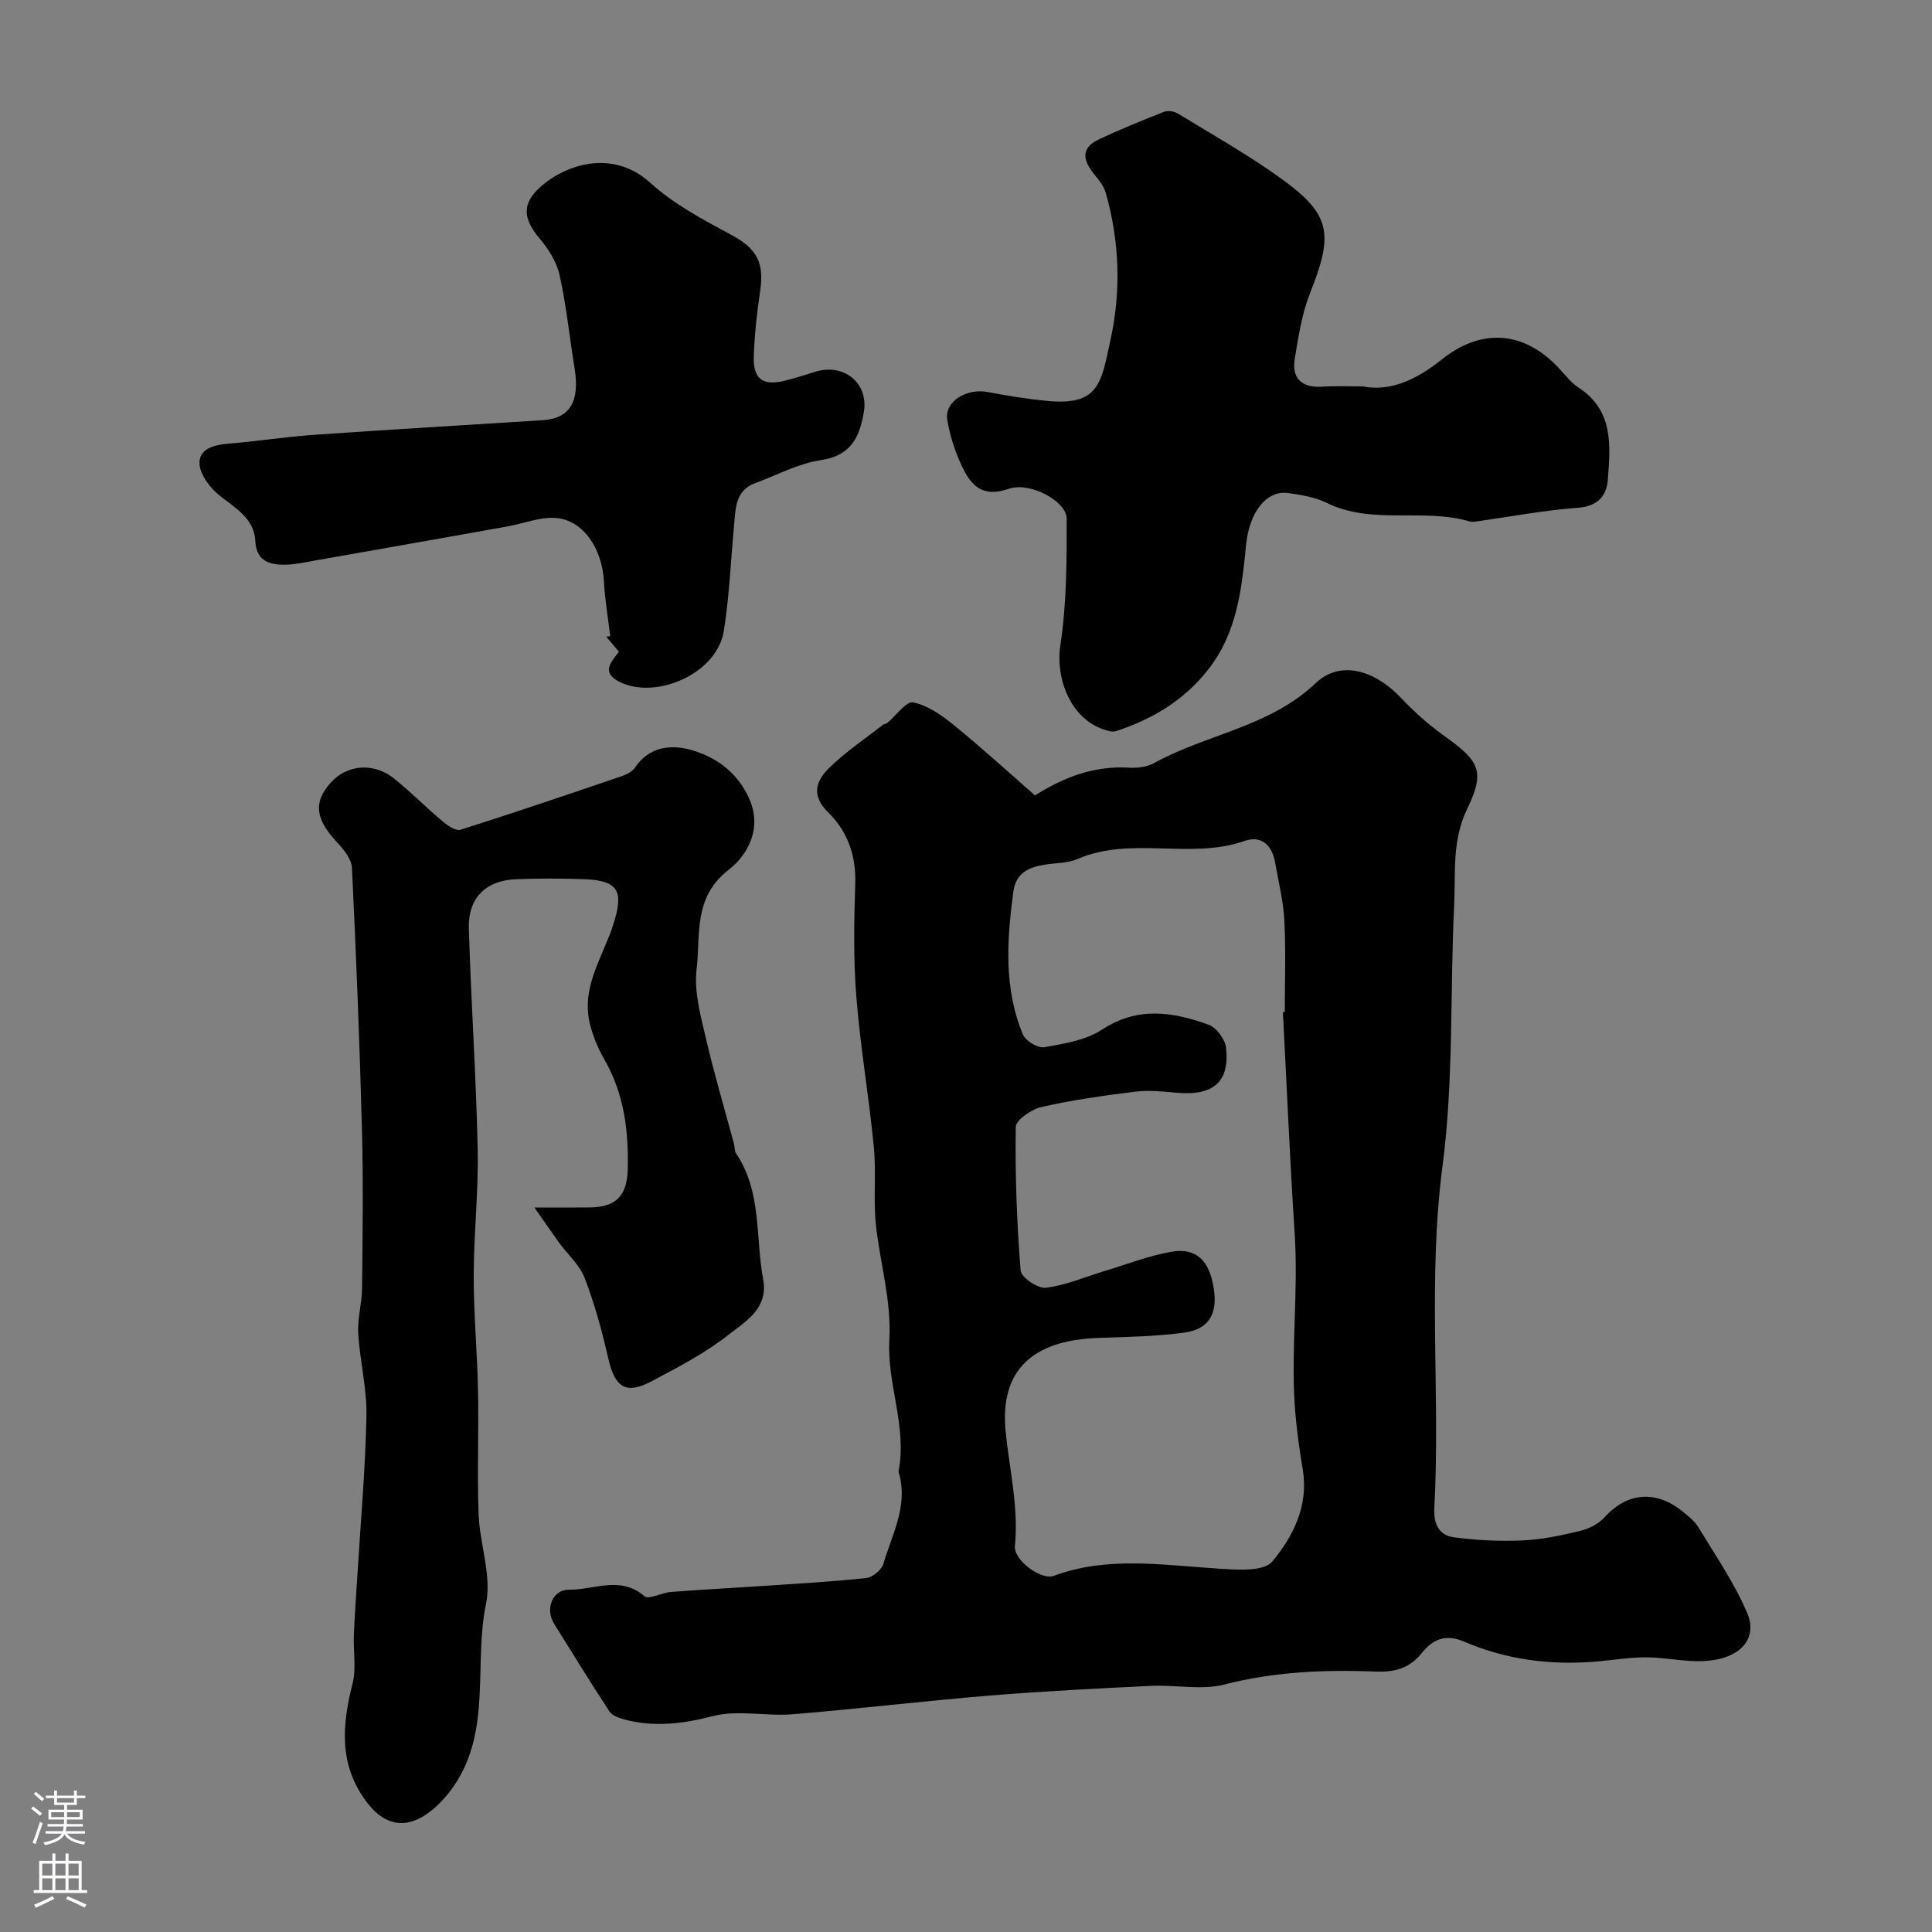 <svg enable-background="new 0 0 400 400" viewBox="0 0 400 400" xmlns="http://www.w3.org/2000/svg"><rect x="0" y="0" width="400" height="400" fill="#808080" stroke="none"/><g fill="#010000"><path d="m214.28 164.68c5.98-3.77 12.23-6.17 19.39-5.74 1.73.1 3.74-.12 5.22-.93 10.9-6.02 23.96-7.49 33.5-16.57 4.99-4.75 12.08-2.87 17.73 3.11 2.64 2.79 5.56 5.41 8.68 7.65 7.41 5.3 8.82 7.29 4.96 15.28-3.2 6.63-2.36 13.25-2.69 19.89-.88 18.02-.07 36.23-2.41 54.03-3.11 23.69-.43 47.3-1.7 70.91-.17 3.15.99 5.55 3.92 5.95 4.74.65 9.6.88 14.37.67 4.03-.18 8.06-1.05 12-2 1.81-.44 3.77-1.47 5-2.83 4.65-5.14 10.67-5.68 16.24-1.06 1.15.95 2.41 1.93 3.16 3.18 3.51 5.83 7.44 11.5 10.08 17.72 2.34 5.51-1.64 9.64-9.08 9.97-3.91.17-7.86-.76-11.79-.78-3.43-.01-6.86.57-10.29.87-9.49.82-18.72-.37-27.47-4.13-3.8-1.63-6.48-.45-8.68 2.31-2.53 3.18-5.56 4.05-9.53 3.9-10.55-.41-21 0-31.4 2.68-4.75 1.22-10.08.04-15.13.28-11.2.54-22.4 1.1-33.57 2.02-13.58 1.11-27.12 2.75-40.7 3.86-5.49.45-11.32-.96-16.49.38-6.25 1.62-12.15 2.33-18.32.7-1.12-.3-2.54-.8-3.11-1.67-3.93-5.99-7.67-12.1-11.47-18.18-1.88-3.02-.32-7.07 3.11-7.02 5.17.07 10.61-2.98 15.62 1.35.89.77 3.57-.74 5.45-.88 6.01-.47 12.03-.77 18.04-1.18 7.47-.5 14.95-.91 22.39-1.7 1.32-.14 3.21-1.68 3.58-2.94 1.74-5.95 5.01-11.69 3.36-18.28-.08-.32-.25-.66-.2-.96 1.77-9.21-2.43-18.03-1.92-27.06.46-8.25-1.95-15.98-2.79-23.98-.55-5.29.1-10.7-.42-16-1.01-10.41-2.8-20.75-3.63-31.17-.62-7.78-.47-15.64-.22-23.45.19-5.82-1.66-10.83-5.61-14.69-3.65-3.57-2.45-6.59.23-9.22 3.38-3.31 7.37-5.98 11.11-8.91.25-.19.66-.18.9-.38 1.82-1.51 3.94-4.55 5.37-4.26 3.02.62 5.93 2.68 8.42 4.71 5.75 4.67 11.22 9.68 16.79 14.55zm51.33 44.86c.13-.01.26-.02.39-.02 0-6.33.24-12.68-.09-18.99-.21-4.04-1.23-8.04-1.93-12.04-.62-3.55-2.89-5.58-6.28-4.39-11.29 3.96-23.49-1.08-34.68 3.77-2.03.88-4.49.77-6.74 1.15-3.29.54-5.96 1.7-6.48 5.59-1.33 10.01-2.01 20 1.99 29.58.55 1.32 3.07 2.86 4.39 2.63 4.11-.73 8.61-1.44 11.98-3.65 7.39-4.86 14.69-3.67 22.06-1.02 1.63.58 3.45 3.05 3.63 4.81.75 7.15-2.73 9.99-10.38 9.27-2.83-.27-5.73-.55-8.52-.2-6.47.8-12.96 1.72-19.31 3.16-2.07.47-5.31 2.68-5.34 4.13-.14 9.91.22 19.85 1.01 29.73.11 1.4 3.56 3.77 5.21 3.57 4.1-.5 8.05-2.23 12.08-3.44 4.66-1.4 9.26-3.22 14.02-4.03 5.1-.86 7.8 1.9 8.68 7.6.81 5.27-.98 8.46-6.15 9.16-5.86.79-11.82.89-17.74 1.09-13.69.47-20.47 6.72-19.2 19.44.79 7.88 2.71 15.59 1.92 23.64-.29 2.98 5.49 7.13 8.01 6.19 11.02-4.09 22.25-2.27 33.49-1.55 4.01.26 9.89.81 11.77-1.42 4.27-5.08 7.54-11.47 6.34-18.9-.73-4.52-1.39-9.07-1.69-13.63-.75-11.72.76-23.43.01-35.17-1-15.36-1.65-30.72-2.45-46.06z"/><path d="m110.65 250c4.87 0 8.14.03 11.41-.01 5.35-.05 7.75-2.3 7.9-7.78.22-7.97-.72-15.71-4.82-22.84-1.36-2.37-2.46-5.01-3.07-7.66-1.71-7.42 2.72-13.58 4.85-20.13 2.26-6.95 1.29-9.27-5.89-9.55-4.69-.18-9.39-.17-14.07 0-6.36.22-10.08 3.83-9.89 10.24.46 15.2 1.5 30.39 1.83 45.6.19 8.75-.81 17.53-.82 26.29-.01 7.93.73 15.86.89 23.79.17 8.51-.2 17.04.12 25.55.23 6.21 2.74 12.71 1.54 18.52-2.59 12.53 1.21 26.22-6.63 37.7-1.63 2.38-3.76 4.69-6.18 6.21-4.72 2.96-8.75 1.36-11.89-2.81-5.84-7.77-5.12-15.91-2.93-24.57.8-3.18.12-6.71.26-10.08.17-4.09.48-8.18.73-12.26.67-11.02 1.66-22.04 1.88-33.07.11-5.68-1.37-11.38-1.7-17.09-.18-3.07.76-6.18.79-9.28.11-10.83.27-21.66-.01-32.49-.48-18.2-1.2-36.4-2.08-54.59-.09-1.81-1.67-3.79-3.04-5.24-4.53-4.84-5.02-8.32-1.37-12.4 3.38-3.77 8.92-4.26 13.16-.84 3.46 2.79 6.61 5.98 10.01 8.84 1.04.87 2.74 2.05 3.71 1.74 11.13-3.52 22.18-7.28 33.23-11.04 1.06-.36 2.3-.94 2.88-1.8 2.88-4.29 7.27-4.87 11.45-3.73 5.26 1.44 9.63 4.55 12.12 9.92 2.94 6.32-.26 11.92-4.16 14.94-7.44 5.78-5.79 13.57-6.64 20.68-.54 4.53.81 9.39 1.87 13.97 1.72 7.44 3.91 14.77 5.89 22.14.17.63.06 1.41.4 1.91 5.38 7.94 3.99 17.32 5.62 26.06 1.14 6.08-3.66 8.75-7.16 11.51-4.83 3.8-10.42 6.7-15.88 9.6-5.39 2.86-7.65 1.33-9.03-4.71-1.28-5.63-2.8-11.25-4.87-16.62-1.06-2.75-3.56-4.93-5.37-7.41-1.45-2.02-2.84-4.08-5.04-7.21z"/><path d="m282.12 80c5.59 1.1 10.98-1.25 16.41-5.59 7.84-6.28 16.76-6.29 24.39 1.99 1.24 1.35 2.4 2.87 3.91 3.85 7.32 4.76 6.59 12.1 6.04 19.18-.25 3.23-2.12 5.41-6.18 5.7-6.98.51-13.91 1.83-20.86 2.81-.49.07-1.04.17-1.49.04-9.68-2.89-20.19.8-29.69-3.88-2.42-1.19-5.28-1.63-8-2.02-4.4-.63-7.97 3.94-8.65 10.63-.92 9.11-1.8 18.16-7.8 25.84-5.05 6.46-11.6 10.36-19.18 12.83-.77.25-1.83-.11-2.68-.41-6.66-2.33-9.86-10.42-8.8-17.4 1.31-8.6 1.31-17.44 1.31-26.18 0-3.57-7.56-7.75-12.07-6.17-5.44 1.9-7.79-.81-9.63-4.7-1.43-3.03-2.5-6.35-3.03-9.65-.6-3.74 4-6.55 8.4-5.7 4 .77 8.04 1.41 12.09 1.82 11.02 1.1 11.36-3.69 13.32-12.68 2.21-10.15 1.85-20.35-.99-30.38-.38-1.32-1.32-2.56-2.23-3.64-2.42-2.89-3.21-5.59.92-7.5 4.39-2.04 8.88-3.88 13.38-5.64.8-.31 2.09-.11 2.85.35 7.23 4.43 14.65 8.6 21.51 13.56 10.17 7.34 10.74 11.38 5.91 23.49-1.72 4.31-2.45 9.07-3.21 13.69-.7 4.25 1.57 6.09 5.81 5.82 2.33-.19 4.67-.06 8.24-.06z"/><path d="m128.14 134.93c-.94-1.12-1.78-2.12-2.63-3.11.28-.04.55-.07.83-.11-.45-3.77-1.1-7.52-1.3-11.3-.35-6.81-4.28-12.73-9.96-13.17-3.28-.25-6.69 1.16-10.05 1.76-13.16 2.35-26.31 4.69-39.48 6.99-2.41.42-4.87 1.01-7.28.92-2.92-.11-5.22-1.06-5.41-4.94-.22-4.46-3.88-6.65-7.15-9.17-2.06-1.59-4.25-4.36-4.4-6.73-.2-3.19 3.05-3.98 6.08-4.23 5.87-.47 11.7-1.4 17.57-1.81 15.8-1.1 31.6-2.03 47.39-3.03 5.63-.36 7.73-3.85 6.61-10.74-1.05-6.45-1.7-12.98-3.11-19.34-.6-2.72-2.33-5.4-4.16-7.58-3.37-4.02-3.71-7.11.12-10.57 5.15-4.66 15-8.06 22.85-.9 4.84 4.41 10.91 7.61 16.75 10.76 5.13 2.76 6.85 5.54 5.98 11.54-.66 4.55-1.19 9.14-1.33 13.73-.13 4.52 1.86 5.98 6.13 4.99 2.21-.51 4.38-1.24 6.55-1.91 5.95-1.86 11.13 2.3 10.11 8.33-.85 5.06-2.6 9.05-8.87 9.95-4.67.68-9.09 3.11-13.62 4.77-4.09 1.49-4.04 5.12-4.36 8.53-.7 7.36-.97 14.78-2.14 22.06-1.41 8.83-13.74 14.08-21.15 10.76-4.37-1.96-2.38-4.08-.57-6.45z"/></g><path d="m6.44 374.46.42-.45c.65.47 1.27.95 1.85 1.44l-.45.49c-.65-.56-1.25-1.06-1.82-1.48m.93 7.33-.63-.26c.55-1.36 1.05-2.8 1.52-4.33.19.1.38.19.59.27-.46 1.29-.95 2.73-1.48 4.32m-.38-10.38.44-.42c.43.34 1.01.82 1.74 1.44l-.49.49c-.53-.51-1.09-1.01-1.69-1.51m2.5.35h1.72v-1.04h.59v1.04h3.52v-1.04h.59v1.04h1.75v.53h-1.75v1.42h-2.03v.97h3.22v2.03h-3.24c0 .35-.01.66-.03.93h3.32v.53h-3.37c-.03.27-.08.58-.15.94h3.96v.53h-3.71c.67.92 1.93 1.48 3.79 1.68-.13.24-.23.44-.29.59-2.13-.38-3.48-1.08-4.04-2.12-.43.97-1.77 1.72-4.03 2.23-.09-.19-.2-.37-.33-.55 2.1-.42 3.37-1.03 3.81-1.83h-3.36v-.53h3.58c.08-.29.13-.61.16-.94h-3.33v-.53h3.39c.02-.27.04-.58.04-.93h-3.23v-2.03h3.25v-.97h-2.07v-1.42h-1.73zm1.12 3.44v1h2.65c.01-.3.02-.44.01-.4v-.25-.35zm1.19-2h3.52v-.91h-3.52zm4.71 2h-2.63v.59c0 .15-.01.28-.01.4h2.64z" fill="#fbfafc"/><path d="m13.56 383.74h.63v1.52h2.72v6.07h1.13v.6h-11.06v-.6h1.13v-6.07h2.73v-1.52h.63v1.52h2.1v-1.52zm-2.69 8.83.38.56c-1.24.63-2.53 1.25-3.85 1.85-.1-.21-.21-.42-.34-.63 1.36-.55 2.63-1.15 3.81-1.78m-2.13-4.27h2.1v-2.45h-2.1zm0 3.04h2.1v-2.46h-2.1zm2.72-3.04h2.1v-2.45h-2.1zm0 3.04h2.1v-2.46h-2.1zm6.07 3.6c-1.41-.71-2.7-1.3-3.86-1.78l.35-.56c1.45.62 2.75 1.19 3.88 1.72zm-1.25-9.09h-2.1v2.45h2.1zm-2.09 5.49h2.1v-2.45h-2.1z" fill="#fbfafc"/></svg>